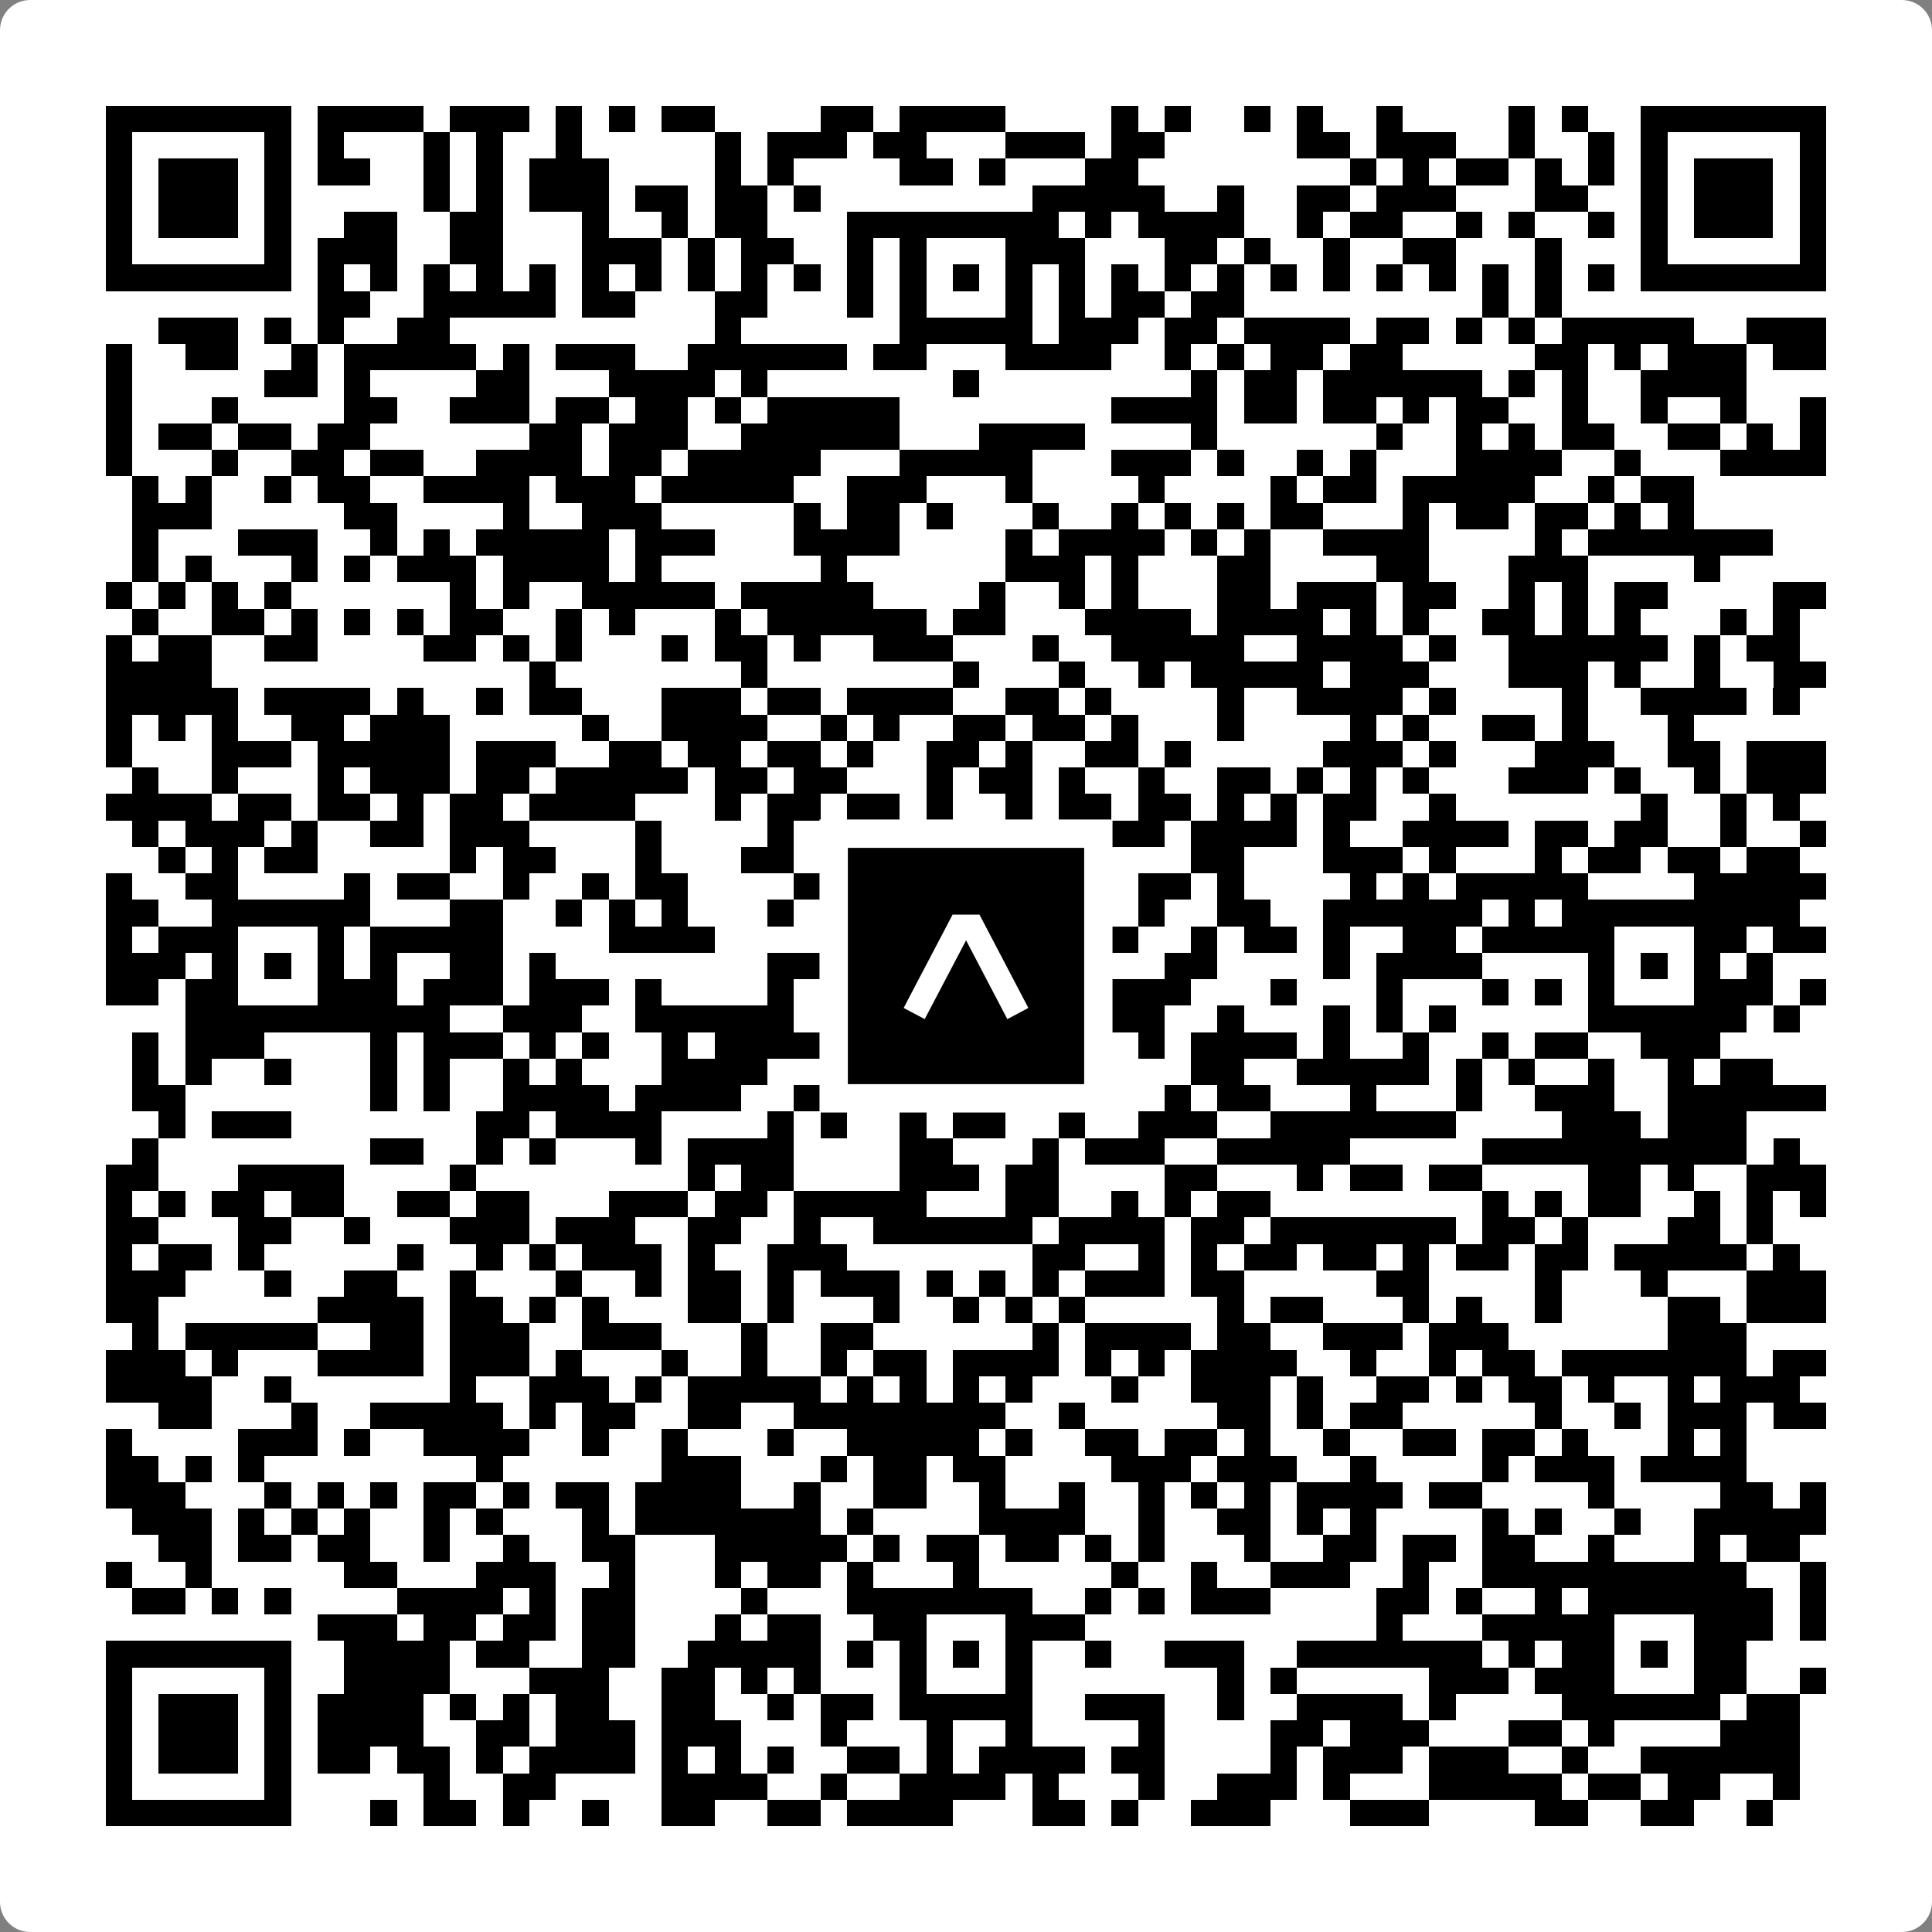 <svg width="512" height="512" viewBox="0 0 512 512" fill="none" xmlns="http://www.w3.org/2000/svg">
    <rect x="0" y="0" width="512" height="512" fill="#808080" stroke="none"/>
    <path d="M0 8C0 3.582 3.582 0 8 0H504C508.418 0 512 3.582 512 8V504C512 508.418 508.418 512 504 512H8C3.582 512 0 508.418 0 504V8Z" fill="white"/>
    <svg xmlns="http://www.w3.org/2000/svg" viewBox="0 0 73 73" shape-rendering="crispEdges" height="512" width="512" x="0" y="0"><path stroke="#000000" d="M4 4.5h7m1 0h4m1 0h3m1 0h1m1 0h1m1 0h2m4 0h2m1 0h4m4 0h1m1 0h1m2 0h1m1 0h1m2 0h1m4 0h1m1 0h1m2 0h7M4 5.5h1m5 0h1m1 0h1m3 0h1m1 0h1m2 0h1m5 0h1m1 0h3m1 0h2m3 0h3m1 0h2m5 0h2m1 0h3m2 0h1m2 0h1m1 0h1m5 0h1M4 6.5h1m1 0h3m1 0h1m1 0h2m2 0h1m1 0h1m1 0h3m4 0h1m1 0h1m4 0h2m1 0h1m3 0h2m8 0h1m1 0h1m1 0h2m1 0h1m1 0h1m1 0h1m1 0h3m1 0h1M4 7.5h1m1 0h3m1 0h1m5 0h1m1 0h1m1 0h3m1 0h2m1 0h2m1 0h1m8 0h5m2 0h1m2 0h2m1 0h3m3 0h2m2 0h1m1 0h3m1 0h1M4 8.5h1m1 0h3m1 0h1m2 0h2m2 0h2m3 0h1m2 0h1m1 0h2m3 0h8m1 0h1m1 0h4m2 0h1m1 0h2m2 0h1m1 0h1m2 0h1m1 0h1m1 0h3m1 0h1M4 9.5h1m5 0h1m1 0h3m2 0h2m3 0h3m1 0h1m1 0h2m2 0h1m1 0h1m3 0h3m3 0h2m1 0h1m2 0h1m2 0h2m3 0h1m3 0h1m5 0h1M4 10.5h7m1 0h1m1 0h1m1 0h1m1 0h1m1 0h1m1 0h1m1 0h1m1 0h1m1 0h1m1 0h1m1 0h1m1 0h1m1 0h1m1 0h1m1 0h1m1 0h1m1 0h1m1 0h1m1 0h1m1 0h1m1 0h1m1 0h1m1 0h1m1 0h1m1 0h1m1 0h7M12 11.5h2m2 0h5m1 0h2m3 0h2m3 0h1m1 0h1m3 0h1m1 0h1m1 0h2m1 0h2m9 0h1m1 0h1M6 12.5h3m1 0h1m1 0h1m2 0h2m10 0h1m6 0h5m1 0h3m1 0h2m1 0h4m1 0h2m1 0h1m1 0h1m1 0h5m2 0h3M4 13.5h1m2 0h2m2 0h1m1 0h5m1 0h1m1 0h3m2 0h6m1 0h2m3 0h4m2 0h1m1 0h1m1 0h2m1 0h2m5 0h2m1 0h1m1 0h3m1 0h2M4 14.5h1m5 0h2m1 0h1m4 0h2m3 0h4m1 0h1m7 0h1m8 0h1m1 0h2m1 0h6m1 0h1m1 0h1m2 0h4M4 15.5h1m3 0h1m4 0h2m2 0h3m1 0h2m1 0h2m1 0h1m1 0h5m8 0h4m1 0h2m1 0h2m1 0h1m1 0h2m2 0h1m2 0h1m2 0h1m2 0h1M4 16.5h1m1 0h2m1 0h2m1 0h2m6 0h2m1 0h3m2 0h6m3 0h4m4 0h1m6 0h1m2 0h1m1 0h1m1 0h2m2 0h2m1 0h1m1 0h1M4 17.5h1m3 0h1m2 0h2m1 0h2m2 0h4m1 0h2m1 0h5m3 0h5m3 0h3m1 0h1m2 0h1m1 0h1m3 0h4m2 0h1m3 0h4M5 18.5h1m1 0h1m2 0h1m1 0h2m2 0h4m1 0h3m1 0h5m2 0h3m3 0h1m4 0h1m4 0h1m1 0h2m1 0h5m2 0h1m1 0h2M5 19.5h3m5 0h2m4 0h1m2 0h3m5 0h1m1 0h2m1 0h1m3 0h1m2 0h1m1 0h1m1 0h1m1 0h2m3 0h1m1 0h2m1 0h2m1 0h1m1 0h1M5 20.5h1m3 0h3m2 0h1m1 0h1m1 0h5m1 0h3m3 0h4m4 0h1m1 0h4m1 0h1m1 0h1m2 0h4m4 0h1m1 0h7M5 21.5h1m1 0h1m3 0h1m1 0h1m1 0h3m1 0h4m1 0h1m6 0h1m6 0h3m1 0h1m3 0h2m4 0h2m3 0h3m4 0h1M4 22.5h1m1 0h1m1 0h1m1 0h1m6 0h1m1 0h1m2 0h5m1 0h5m4 0h1m2 0h1m1 0h1m3 0h2m1 0h3m1 0h2m2 0h1m1 0h1m1 0h2m4 0h2M5 23.5h1m2 0h2m1 0h1m1 0h1m1 0h1m1 0h2m2 0h1m1 0h1m3 0h1m1 0h6m1 0h2m3 0h4m1 0h4m1 0h1m1 0h1m2 0h2m1 0h1m1 0h1m3 0h1m1 0h1M4 24.5h1m1 0h2m2 0h2m4 0h2m1 0h1m1 0h1m3 0h1m1 0h2m1 0h1m2 0h3m3 0h1m2 0h5m2 0h4m1 0h1m2 0h6m1 0h1m1 0h2M4 25.5h4m12 0h1m7 0h1m7 0h1m3 0h1m2 0h1m1 0h5m1 0h3m3 0h3m1 0h1m2 0h1m2 0h2M4 26.5h5m1 0h4m1 0h1m2 0h1m1 0h2m3 0h3m1 0h2m1 0h4m2 0h2m1 0h1m4 0h1m2 0h4m1 0h1m4 0h1m2 0h4m1 0h1M4 27.5h1m1 0h1m1 0h1m2 0h2m1 0h3m5 0h1m2 0h4m2 0h1m1 0h1m2 0h2m1 0h2m1 0h1m3 0h1m4 0h1m1 0h1m2 0h2m1 0h1m3 0h1M4 28.5h1m3 0h3m1 0h5m1 0h3m2 0h2m1 0h2m1 0h2m1 0h1m2 0h2m1 0h1m2 0h2m1 0h1m5 0h3m1 0h1m3 0h3m2 0h2m1 0h3M5 29.5h1m2 0h1m3 0h1m1 0h3m1 0h2m1 0h5m1 0h2m1 0h2m3 0h1m1 0h2m1 0h1m2 0h1m2 0h2m1 0h1m1 0h1m1 0h1m3 0h3m1 0h1m2 0h1m1 0h3M4 30.5h4m1 0h2m1 0h2m1 0h1m1 0h2m1 0h4m3 0h1m1 0h2m1 0h2m1 0h1m2 0h1m1 0h2m1 0h2m1 0h1m1 0h1m1 0h2m2 0h1m7 0h1m2 0h1m1 0h1M5 31.5h1m1 0h3m1 0h1m2 0h2m1 0h3m4 0h1m4 0h1m2 0h1m1 0h1m2 0h4m1 0h2m1 0h4m1 0h1m2 0h4m1 0h2m1 0h2m2 0h1m2 0h1M6 32.5h1m1 0h1m1 0h2m5 0h1m1 0h2m3 0h1m3 0h2m4 0h1m2 0h1m1 0h3m3 0h2m3 0h3m1 0h1m3 0h1m1 0h2m1 0h2m1 0h2M4 33.5h1m2 0h2m4 0h1m1 0h2m2 0h1m2 0h1m1 0h2m4 0h2m4 0h1m1 0h1m2 0h1m1 0h2m1 0h1m4 0h1m1 0h1m1 0h5m4 0h5M4 34.5h2m2 0h6m3 0h2m2 0h1m1 0h1m1 0h1m3 0h1m4 0h6m3 0h1m2 0h2m2 0h6m1 0h1m1 0h9M4 35.5h1m1 0h3m3 0h1m1 0h5m4 0h4m7 0h1m3 0h1m2 0h2m2 0h1m1 0h2m1 0h1m2 0h2m1 0h5m3 0h2m1 0h2M4 36.5h3m1 0h1m1 0h1m1 0h1m1 0h1m2 0h2m1 0h1m8 0h4m1 0h1m1 0h1m1 0h1m1 0h2m2 0h2m4 0h1m1 0h4m4 0h1m1 0h1m1 0h1m1 0h1M4 37.5h2m1 0h2m3 0h3m1 0h3m1 0h3m1 0h1m4 0h1m3 0h2m3 0h2m1 0h4m3 0h1m3 0h1m3 0h1m1 0h1m1 0h1m3 0h3m1 0h1M7 38.5h10m2 0h3m2 0h6m2 0h8m2 0h2m2 0h1m3 0h1m1 0h1m1 0h1m5 0h6m1 0h1M5 39.5h1m1 0h3m4 0h1m1 0h3m1 0h1m1 0h1m2 0h1m1 0h9m1 0h1m5 0h1m1 0h4m1 0h1m2 0h1m2 0h1m1 0h2m2 0h3M5 40.5h1m1 0h1m2 0h1m3 0h1m1 0h1m2 0h1m1 0h1m3 0h4m2 0h1m1 0h4m1 0h2m1 0h1m3 0h2m2 0h5m1 0h1m1 0h1m2 0h1m2 0h1m1 0h2M5 41.5h2m7 0h1m1 0h1m2 0h4m1 0h4m2 0h2m3 0h1m1 0h2m1 0h1m3 0h1m1 0h2m3 0h1m3 0h1m2 0h3m2 0h6M6 42.5h1m1 0h3m7 0h2m1 0h4m4 0h1m1 0h1m2 0h1m1 0h2m2 0h1m2 0h3m2 0h7m4 0h3m1 0h3M5 43.5h1m8 0h2m2 0h1m1 0h1m3 0h1m1 0h4m4 0h2m3 0h1m1 0h3m2 0h5m5 0h10m1 0h1M4 44.5h2m3 0h4m4 0h1m8 0h1m1 0h2m4 0h3m1 0h2m4 0h2m3 0h1m1 0h2m1 0h2m4 0h2m1 0h1m2 0h3M4 45.5h1m1 0h1m1 0h2m1 0h2m2 0h2m1 0h2m3 0h3m1 0h2m1 0h5m3 0h2m2 0h1m1 0h1m1 0h2m8 0h1m1 0h1m1 0h2m2 0h1m1 0h1m1 0h1M4 46.5h2m3 0h2m2 0h1m3 0h3m1 0h3m2 0h2m2 0h1m2 0h6m1 0h4m1 0h2m1 0h7m1 0h2m1 0h1m3 0h2m1 0h1M4 47.5h1m1 0h2m1 0h1m5 0h1m2 0h1m1 0h1m1 0h3m1 0h1m2 0h3m7 0h2m2 0h1m1 0h1m1 0h2m1 0h2m1 0h1m1 0h2m1 0h2m1 0h5m1 0h1M4 48.5h3m3 0h1m2 0h2m2 0h1m3 0h1m2 0h1m1 0h2m1 0h1m1 0h3m1 0h1m1 0h1m1 0h1m1 0h3m1 0h2m5 0h2m4 0h1m3 0h1m3 0h3M4 49.5h2m6 0h4m1 0h2m1 0h1m1 0h1m3 0h2m1 0h1m3 0h1m2 0h1m1 0h1m1 0h1m5 0h1m1 0h2m3 0h1m1 0h1m2 0h1m4 0h2m1 0h3M5 50.5h1m1 0h5m2 0h2m1 0h3m2 0h3m3 0h1m2 0h2m6 0h1m1 0h4m1 0h2m2 0h3m1 0h3m6 0h3M4 51.5h3m1 0h1m3 0h4m1 0h3m1 0h1m3 0h1m2 0h1m2 0h1m1 0h2m1 0h4m1 0h1m1 0h1m1 0h4m2 0h1m2 0h1m1 0h2m1 0h7m1 0h2M4 52.5h4m2 0h1m6 0h1m2 0h3m1 0h1m1 0h5m1 0h1m1 0h1m1 0h1m1 0h1m3 0h1m2 0h3m1 0h1m2 0h2m1 0h1m1 0h2m1 0h1m2 0h1m1 0h3M6 53.5h2m3 0h1m2 0h5m1 0h1m1 0h2m2 0h2m2 0h8m2 0h1m5 0h2m1 0h1m1 0h2m5 0h1m2 0h1m1 0h3m1 0h2M4 54.5h1m4 0h3m1 0h1m2 0h4m2 0h1m2 0h1m3 0h1m2 0h5m1 0h1m2 0h2m1 0h2m1 0h1m2 0h1m2 0h2m1 0h2m1 0h1m3 0h1m1 0h1M4 55.5h2m1 0h1m1 0h1m8 0h1m6 0h3m3 0h1m1 0h2m1 0h2m4 0h3m1 0h3m2 0h1m4 0h1m1 0h3m1 0h4M4 56.5h3m3 0h1m1 0h1m1 0h1m1 0h2m1 0h1m1 0h2m1 0h4m2 0h1m2 0h2m2 0h1m2 0h1m2 0h1m1 0h1m1 0h1m1 0h4m1 0h2m4 0h1m4 0h2m1 0h1M5 57.5h3m1 0h1m1 0h1m1 0h1m2 0h1m1 0h1m3 0h1m1 0h7m1 0h1m4 0h4m2 0h1m2 0h2m1 0h1m1 0h1m4 0h1m1 0h1m2 0h1m2 0h5M6 58.5h2m1 0h2m1 0h2m2 0h1m2 0h1m2 0h2m3 0h5m1 0h1m1 0h2m1 0h2m1 0h1m1 0h1m3 0h1m2 0h2m1 0h2m1 0h2m2 0h1m3 0h1m1 0h2M4 59.5h1m2 0h1m5 0h2m3 0h3m2 0h1m3 0h1m1 0h2m1 0h1m3 0h1m5 0h1m2 0h1m2 0h3m2 0h1m2 0h10m2 0h1M5 60.5h2m1 0h1m1 0h1m4 0h4m1 0h1m1 0h2m4 0h1m3 0h7m2 0h1m1 0h1m1 0h3m4 0h2m1 0h1m2 0h1m1 0h7m1 0h1M12 61.5h3m1 0h2m1 0h2m1 0h2m3 0h1m1 0h2m2 0h2m3 0h3m11 0h1m3 0h5m3 0h3m1 0h1M4 62.5h7m2 0h4m1 0h2m2 0h2m2 0h5m1 0h1m1 0h1m1 0h1m1 0h1m2 0h1m2 0h3m2 0h7m1 0h1m1 0h2m1 0h1m1 0h2M4 63.5h1m5 0h1m2 0h4m3 0h3m2 0h2m1 0h1m1 0h1m3 0h1m3 0h1m7 0h1m1 0h1m5 0h3m1 0h3m3 0h2m2 0h1M4 64.5h1m1 0h3m1 0h1m1 0h4m1 0h1m1 0h1m1 0h2m2 0h2m2 0h1m1 0h2m1 0h5m2 0h3m2 0h1m2 0h4m1 0h1m4 0h6m1 0h2M4 65.5h1m1 0h3m1 0h1m1 0h4m2 0h2m1 0h3m1 0h3m3 0h1m3 0h1m2 0h1m4 0h1m4 0h2m1 0h3m3 0h2m1 0h1m4 0h3M4 66.5h1m1 0h3m1 0h1m1 0h2m1 0h2m1 0h1m1 0h4m1 0h1m1 0h1m1 0h1m2 0h2m1 0h1m1 0h4m1 0h2m4 0h1m1 0h3m1 0h3m2 0h1m2 0h6M4 67.5h1m5 0h1m5 0h1m2 0h2m4 0h4m2 0h1m2 0h4m1 0h1m3 0h1m2 0h3m1 0h1m3 0h5m1 0h2m1 0h2m2 0h1M4 68.5h7m3 0h1m1 0h2m1 0h1m2 0h1m2 0h2m2 0h2m1 0h4m3 0h2m1 0h1m2 0h3m3 0h3m4 0h2m2 0h2m2 0h1"/></svg>

    <rect x="220.932" y="220.932" width="70.137" height="70.137" fill="black" stroke="white" stroke-width="7.514"/>
    <svg x="220.932" y="220.932" width="70.137" height="70.137" viewBox="0 0 116 116" fill="none" xmlns="http://www.w3.org/2000/svg">
      <path d="M63.911 35.496L52.114 35.496L30.667 76.393L39.902 81.271L58.033 46.739L76.117 81.283L85.333 76.385L63.911 35.496Z" fill="white"/>
    </svg>
  </svg>